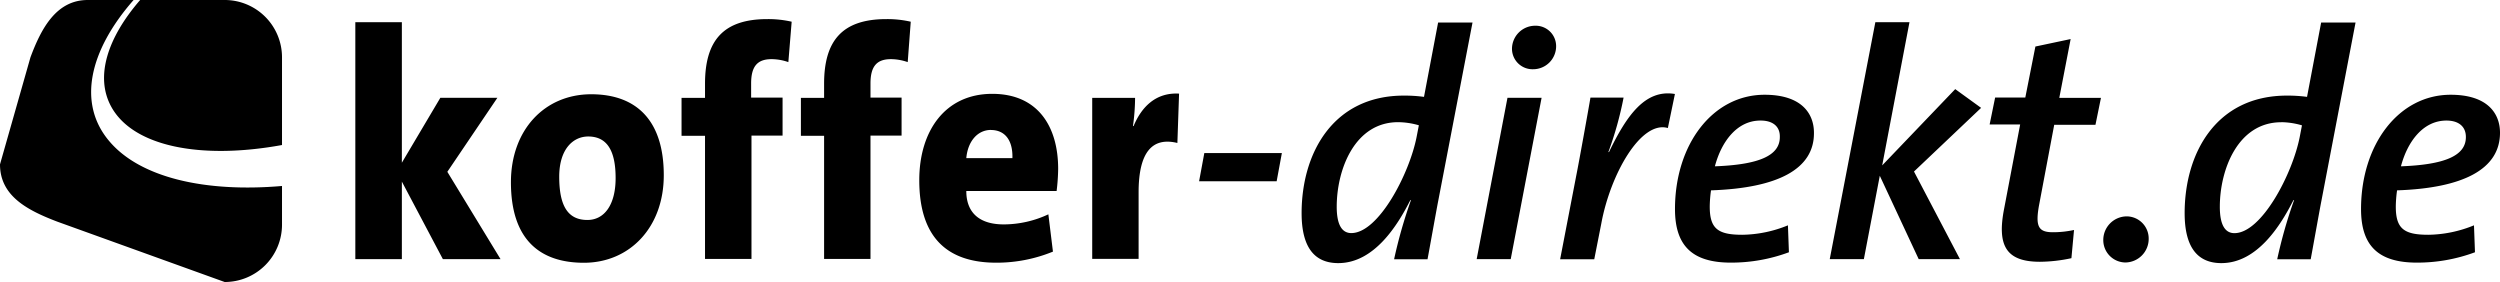 <?xml version="1.0" encoding="UTF-8"?><svg xmlns="http://www.w3.org/2000/svg" width="354.6" height="40" viewBox="0 0 354.6 40"><g data-name="Ebene 2"><path d="M12.45 0h6.5c-6.29 7.17-8 14.64-3.47 20 4.37 5.21 13.63 7.32 24.52 6.38v5.48A8.13 8.13 0 0 1 31.87 40L8.13 31.44C3.88 29.82 0 27.8 0 23.31L4.32 8.13C5.86 4 8 0 12.45 0m7.43 0h12A8.13 8.13 0 0 1 40 8.13v12.44c-11.49 2.1-21.15.24-24.24-5.47-2.29-4.22-.54-9.72 4.12-15.1M62.82 36.76l-5.82-11v11h-6.6V3.15H57v19.93l5.46-9.21h8.09l-7.1 10.5L71 36.76zM82.82 37.27c-6.23 0-10.35-3.27-10.35-11.42 0-7.46 4.81-12.48 11.38-12.48s10.3 3.87 10.3 11.47c.01 7.41-4.84 12.43-11.33 12.43zm.61-17.91c-2.08 0-4.11 1.71-4.11 5.71 0 4.19 1.26 6.13 4 6.13 2.38 0 4-2.12 4-5.94s-1.17-5.9-3.89-5.9zM111.82 8.81a7.34 7.34 0 0 0-2.38-.42c-2 0-2.9 1-2.9 3.45v2H111v5.39h-4.41v17.5H100V19.26h-3.33v-5.38H100v-2c0-6.08 2.55-9.17 8.83-9.17a14.82 14.82 0 0 1 3.46.37zM128.75 8.81a7.34 7.34 0 0 0-2.38-.42c-2 0-2.9 1-2.9 3.45v2h4.41v5.39h-4.41v17.5h-6.58V19.26h-3.29v-5.38h3.29v-2c0-6.08 2.55-9.17 8.83-9.17a14.82 14.82 0 0 1 3.46.37zM149.87 27.09h-12.81c0 3 1.77 4.74 5.32 4.74a15 15 0 0 0 6.32-1.43l.65 5.29a21.08 21.08 0 0 1-8.05 1.57c-7 0-10.91-3.64-10.91-11.7 0-7 3.68-12.25 10.35-12.25 6.49 0 9.35 4.65 9.35 10.64a28.22 28.22 0 0 1-.22 3.14zm-9.31-8.66c-1.9 0-3.29 1.61-3.5 4h6.54c.08-2.61-1.13-3.99-3.04-3.99zM167 20.28c-3.59-.88-5.5 1.34-5.5 7v9.44h-6.58V13.88H161a30 30 0 0 1-.3 4h.09c1.13-2.72 3.16-4.79 6.45-4.6zM181.08 25.71h-11l.74-4h11zM204 28.48c-.23 1.15-1.29 7.09-1.52 8.29h-4.74a67.48 67.48 0 0 1 2.39-8.38h-.09c-1.75 3.45-5.07 8.93-10.22 8.93-3.36 0-5.2-2.21-5.2-7.09 0-8.52 4.47-16.67 14.5-16.67a20.74 20.74 0 0 1 2.86.18l2-10.54h4.88zm-5.7-11.15c-6.13 0-8.7 6.68-8.7 12 0 2.62.78 3.73 2.07 3.73 3.87 0 8.24-8.43 9.26-13.63l.32-1.66a10.81 10.81 0 0 0-2.95-.44zM214.28 36.76h-4.83l4.37-22.89h4.84zm3.18-26.94a2.91 2.91 0 0 1-3-2.9 3.29 3.29 0 0 1 3.31-3.27 2.89 2.89 0 0 1 2.95 2.86 3.26 3.26 0 0 1-3.26 3.31zM236.57 18.16c-3.82-1.11-8.15 6.54-9.44 13.54l-1 5.07h-4.84l2.3-11.93c.32-1.56 1.75-9.49 2-11h4.7a49.22 49.22 0 0 1-2.16 7.73h.09c2.53-5.25 5.16-8.94 9.35-8.24zM242.69 27a17.94 17.94 0 0 0-.18 2.3c0 3.13 1.15 4 4.6 4a17.56 17.56 0 0 0 6.49-1.34l.14 3.82a23.46 23.46 0 0 1-8.24 1.47c-5.52 0-7.92-2.44-7.92-7.6 0-9.16 5.34-16.21 12.71-16.21 5.25 0 7 2.67 7 5.39.05 5.17-5.16 7.85-14.6 8.17zm7-9.9c-3.32 0-5.53 3-6.45 6.49 6.26-.23 9.21-1.52 9.21-4.14.05-1.52-1.01-2.35-2.71-2.35zM271.48 24.33L278 36.76h-5.85l-5.52-11.83-2.26 11.83h-4.84L266 3.15h4.84l-3.87 20.31 10.36-10.82L281 15.3zM297.22 17.7h-5.85l-2.12 11.24c-.6 3.18-.14 4 1.93 4a14 14 0 0 0 3-.32l-.37 4a21.66 21.66 0 0 1-4.46.51c-4.79 0-6.13-2.26-5.07-7.6l2.26-11.88h-4.33l.78-3.82h4.28l1.43-7.23 5-1.06-1.61 8.34H298zM301.46 37.23a3.17 3.17 0 0 1-3.13-3.13 3.35 3.35 0 0 1 3.31-3.41 3.14 3.14 0 0 1 3.13 3.13 3.35 3.35 0 0 1-3.31 3.41zM329.27 28.48c-.23 1.15-1.29 7.09-1.52 8.29H323a66.94 66.94 0 0 1 2.39-8.38h-.09c-1.75 3.45-5.07 8.93-10.22 8.93-3.36 0-5.21-2.21-5.21-7.09 0-8.52 4.47-16.67 14.51-16.67a20.7 20.7 0 0 1 2.85.18l2-10.54h4.88zm-5.71-11.14c-6.12 0-8.7 6.68-8.7 12 0 2.62.78 3.73 2.07 3.73 3.87 0 8.24-8.43 9.26-13.63l.32-1.66a10.8 10.8 0 0 0-2.95-.45zM340 27a17.82 17.82 0 0 0-.18 2.3c0 3.13 1.15 4 4.6 4a17.56 17.56 0 0 0 6.49-1.34l.14 3.82a23.47 23.47 0 0 1-8.24 1.47c-5.52 0-7.92-2.44-7.92-7.6 0-9.16 5.34-16.21 12.71-16.21 5.25 0 7 2.67 7 5.39 0 5.17-5.21 7.85-14.6 8.17zm7-9.9c-3.32 0-5.53 3-6.45 6.49 6.26-.23 9.21-1.52 9.21-4.14.01-1.52-1.05-2.35-2.76-2.35z"/></g></svg>